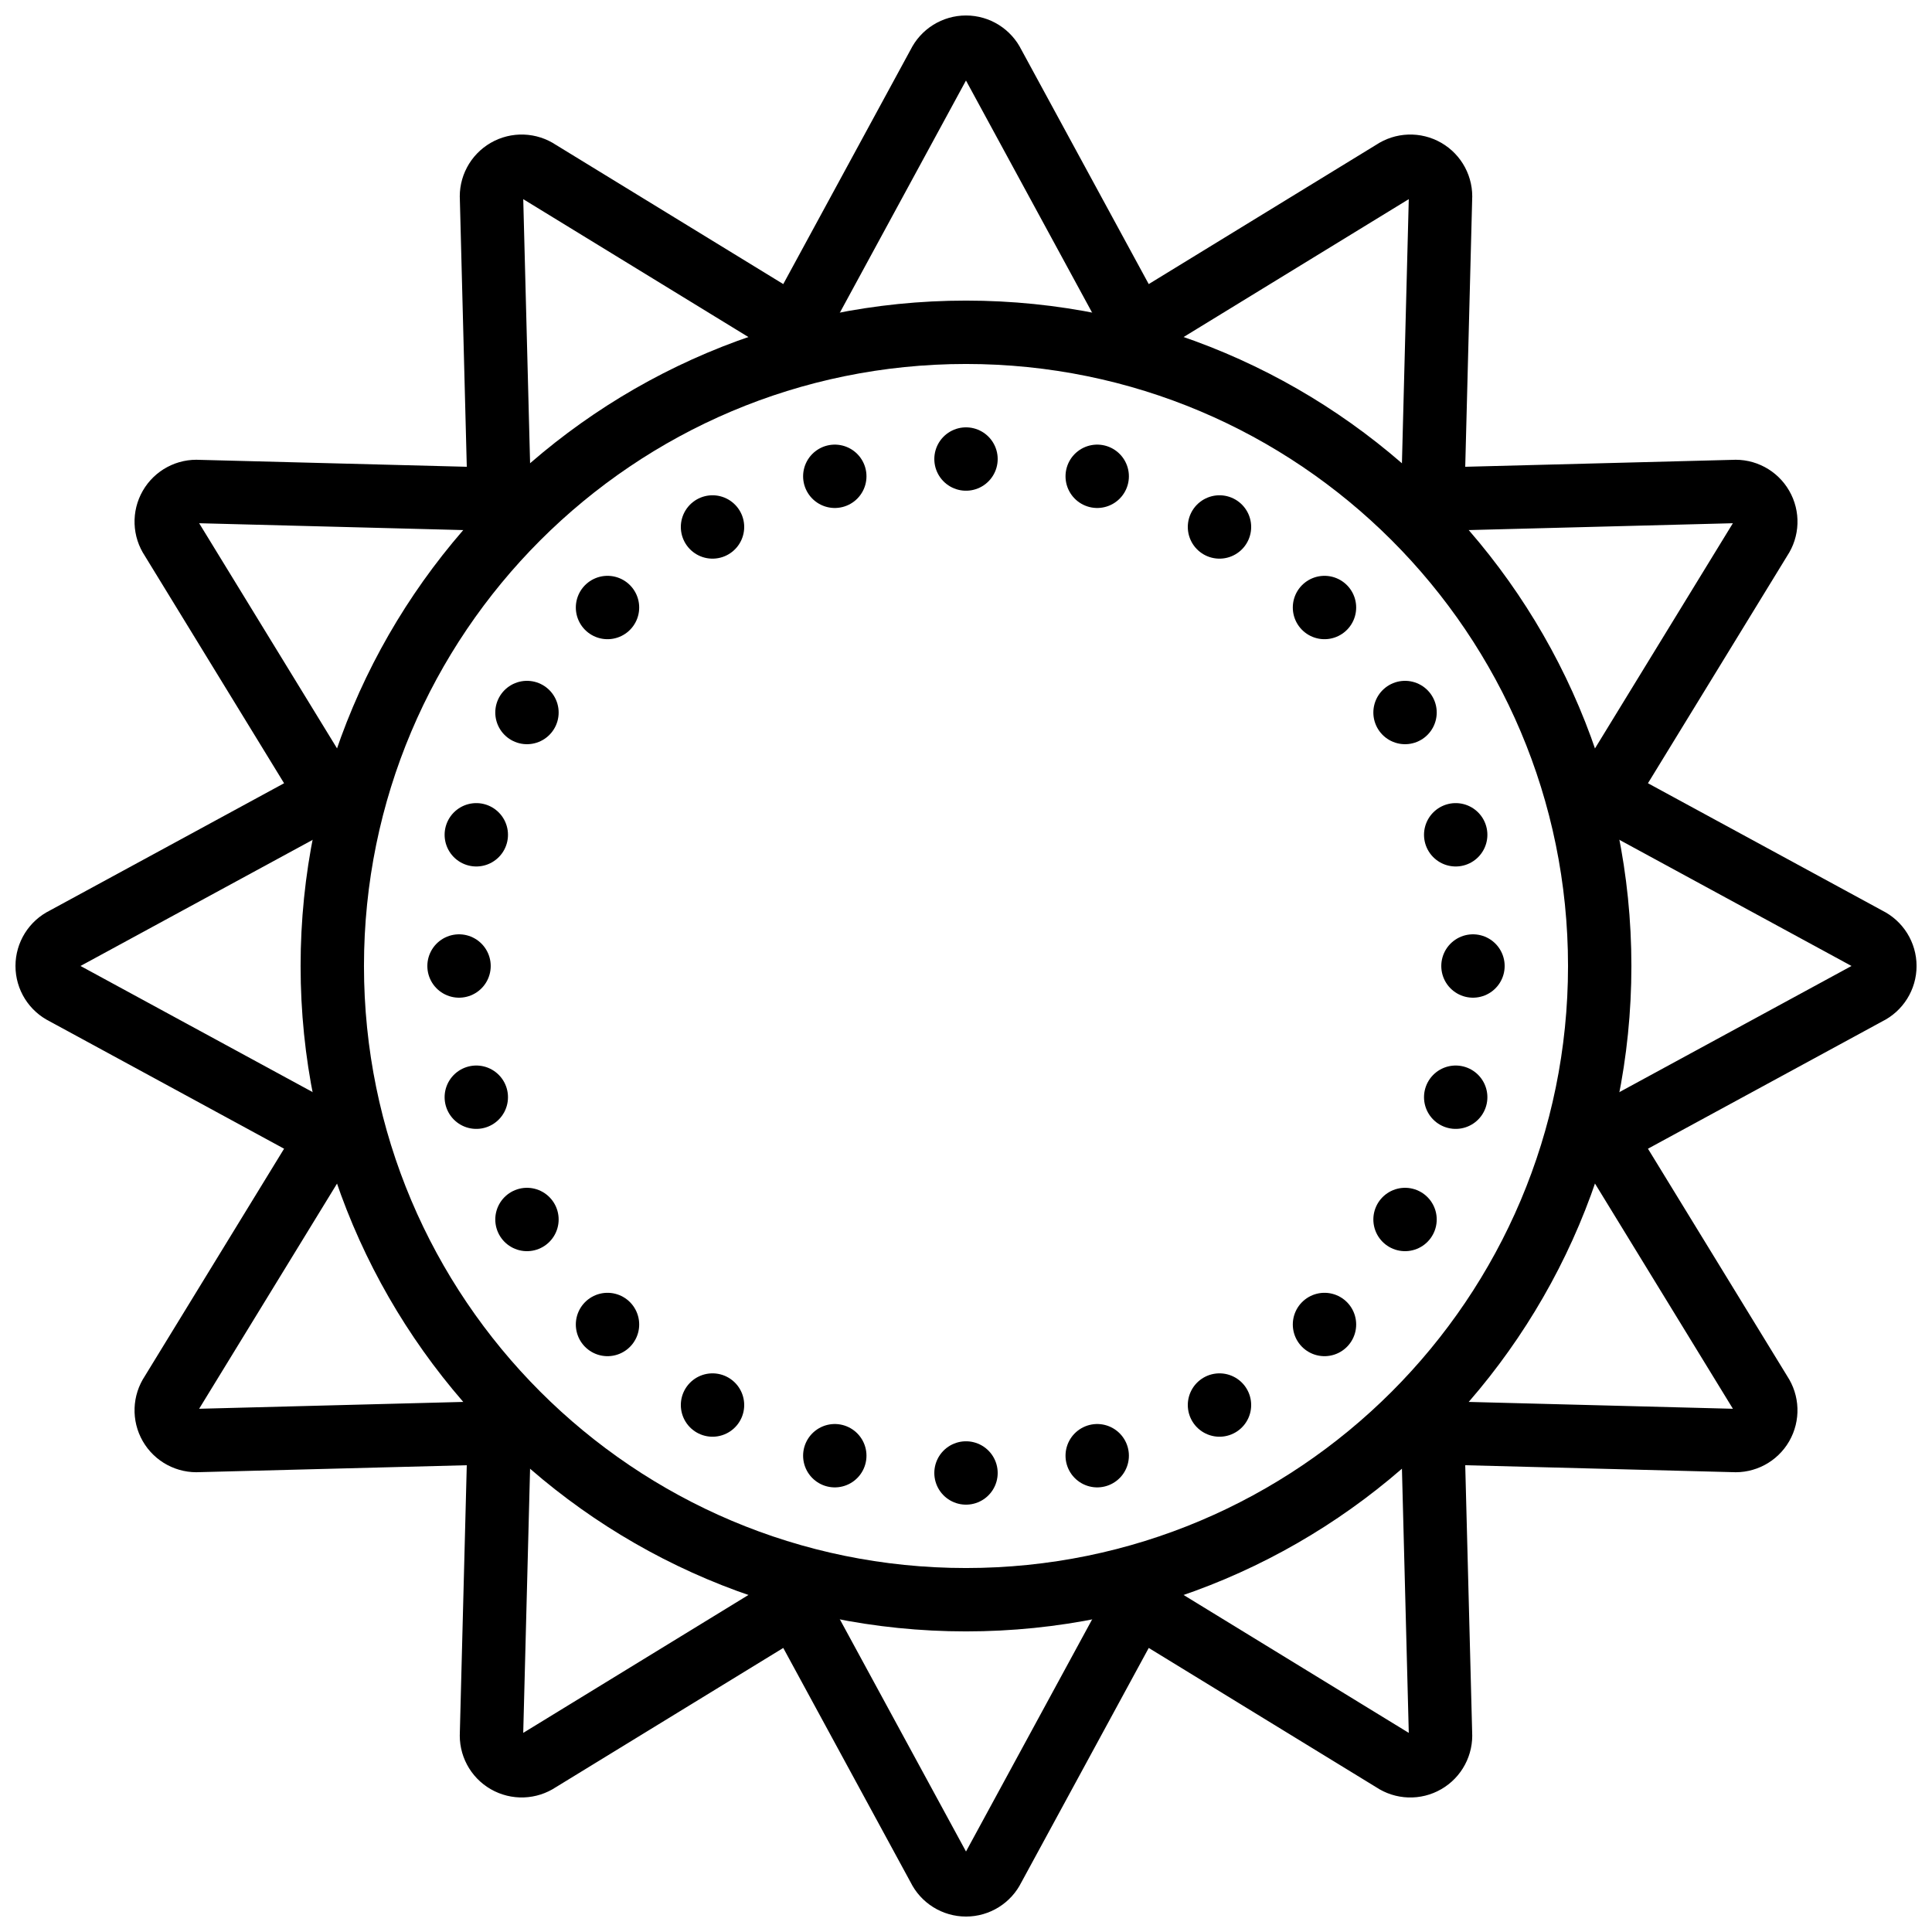 <?xml version="1.0" encoding="UTF-8"?>
<!-- Uploaded to: ICON Repo, www.iconrepo.com, Generator: ICON Repo Mixer Tools -->
<svg width="800px" height="800px" version="1.1" viewBox="144 144 512 512" xmlns="http://www.w3.org/2000/svg">
 <defs>
  <clipPath id="a">
   <path d="m148.09 148.09h503.81v503.81h-503.81z"/>
  </clipPath>
 </defs>
 <path transform="matrix(8.397 0 0 8.397 148.09 148.09)" d="m50 30c0 11.045-8.954 20-20 20-11.046 0-20-8.954-20-20 0-11.046 8.954-20 20-20 11.045 0 20 8.954 20 20" fill="none" stroke="#000000" stroke-linecap="round" stroke-linejoin="round" stroke-width="2"/>
 <g clip-path="url(#a)">
  <path transform="matrix(8.397 0 0 8.397 148.09 148.09)" d="m58.464 29.142-8.344-4.534 4.959-8.098v4.65e-4c0.204-0.302 0.218-0.695 0.035-1.01-0.182-0.316-0.529-0.501-0.893-0.475l-9.492 0.246 0.246-9.492c0.026-0.364-0.159-0.711-0.475-0.893-0.316-0.182-0.709-0.168-1.011 0.036l-8.098 4.959-4.534-8.344c-0.16-0.328-0.493-0.536-0.857-0.536-0.365 0-0.698 0.208-0.858 0.536l-4.533 8.344-8.098-4.959c-0.302-0.204-0.695-0.218-1.01-0.036-0.316 0.182-0.501 0.529-0.475 0.893l0.246 9.492-9.492-0.246h-4.66e-4c-0.364-0.026-0.711 0.159-0.893 0.475-0.182 0.316-0.168 0.708 0.036 1.01l4.959 8.098-8.344 4.533c-0.328 0.16-0.536 0.493-0.536 0.858 0 0.365 0.208 0.697 0.536 0.857l8.344 4.534-4.959 8.098c-0.204 0.302-0.218 0.695-0.036 1.011 0.182 0.316 0.529 0.5 0.893 0.475l9.492-0.246-0.246 9.492h4.65e-4c-0.026 0.364 0.158 0.711 0.475 0.893 0.316 0.182 0.708 0.168 1.01-0.035l8.098-4.959 4.534 8.344h-4.65e-4c0.16 0.328 0.493 0.536 0.858 0.536 0.365 0 0.698-0.208 0.857-0.536l4.534-8.344 8.098 4.959h-4.65e-4c0.302 0.204 0.695 0.218 1.011 0.035 0.316-0.182 0.5-0.529 0.475-0.893l-0.246-9.492 9.492 0.246c0.364 0.026 0.711-0.159 0.893-0.475 0.182-0.316 0.168-0.709-0.035-1.011l-4.959-8.098 8.344-4.534v4.65e-4c0.328-0.16 0.536-0.493 0.536-0.857 0-0.365-0.208-0.698-0.536-0.858zm0 0" fill="none" stroke="#000000" stroke-linecap="round" stroke-linejoin="round" stroke-width="2"/>
 </g>
 <path transform="matrix(8.397 0 0 8.397 148.09 148.09)" d="m30 14v0" fill="none" stroke="#000000" stroke-linecap="round" stroke-linejoin="round" stroke-width="2"/>
 <path transform="matrix(8.397 0 0 8.397 148.09 148.09)" d="m30 46v0" fill="none" stroke="#000000" stroke-linecap="round" stroke-linejoin="round" stroke-width="2"/>
 <path transform="matrix(8.397 0 0 8.397 148.09 148.09)" d="m25.859 14.545v0" fill="none" stroke="#000000" stroke-linecap="round" stroke-linejoin="round" stroke-width="2"/>
 <path transform="matrix(8.397 0 0 8.397 148.09 148.09)" d="m34.141 45.455v0" fill="none" stroke="#000000" stroke-linecap="round" stroke-linejoin="round" stroke-width="2"/>
 <path transform="matrix(8.397 0 0 8.397 148.09 148.09)" d="m22 16.144v0" fill="none" stroke="#000000" stroke-linecap="round" stroke-linejoin="round" stroke-width="2"/>
 <path transform="matrix(8.397 0 0 8.397 148.09 148.09)" d="m38 43.856v0" fill="none" stroke="#000000" stroke-linecap="round" stroke-linejoin="round" stroke-width="2"/>
 <path transform="matrix(8.397 0 0 8.397 148.09 148.09)" d="m18.686 18.686v0" fill="none" stroke="#000000" stroke-linecap="round" stroke-linejoin="round" stroke-width="2"/>
 <path transform="matrix(8.397 0 0 8.397 148.09 148.09)" d="m41.314 41.314v0" fill="none" stroke="#000000" stroke-linecap="round" stroke-linejoin="round" stroke-width="2"/>
 <path transform="matrix(8.397 0 0 8.397 148.09 148.09)" d="m16.144 22v0" fill="none" stroke="#000000" stroke-linecap="round" stroke-linejoin="round" stroke-width="2"/>
 <path transform="matrix(8.397 0 0 8.397 148.09 148.09)" d="m43.856 38v0" fill="none" stroke="#000000" stroke-linecap="round" stroke-linejoin="round" stroke-width="2"/>
 <path transform="matrix(8.397 0 0 8.397 148.09 148.09)" d="m14.545 25.859v0" fill="none" stroke="#000000" stroke-linecap="round" stroke-linejoin="round" stroke-width="2"/>
 <path transform="matrix(8.397 0 0 8.397 148.09 148.09)" d="m45.455 34.141v0" fill="none" stroke="#000000" stroke-linecap="round" stroke-linejoin="round" stroke-width="2"/>
 <path transform="matrix(8.397 0 0 8.397 148.09 148.09)" d="m14 30v0" fill="none" stroke="#000000" stroke-linecap="round" stroke-linejoin="round" stroke-width="2"/>
 <path transform="matrix(8.397 0 0 8.397 148.09 148.09)" d="m46 30v0" fill="none" stroke="#000000" stroke-linecap="round" stroke-linejoin="round" stroke-width="2"/>
 <path transform="matrix(8.397 0 0 8.397 148.09 148.09)" d="m14.545 34.141v0" fill="none" stroke="#000000" stroke-linecap="round" stroke-linejoin="round" stroke-width="2"/>
 <path transform="matrix(8.397 0 0 8.397 148.09 148.09)" d="m45.455 25.859v0" fill="none" stroke="#000000" stroke-linecap="round" stroke-linejoin="round" stroke-width="2"/>
 <path transform="matrix(8.397 0 0 8.397 148.09 148.09)" d="m16.144 38v0" fill="none" stroke="#000000" stroke-linecap="round" stroke-linejoin="round" stroke-width="2"/>
 <path transform="matrix(8.397 0 0 8.397 148.09 148.09)" d="m43.856 22v0" fill="none" stroke="#000000" stroke-linecap="round" stroke-linejoin="round" stroke-width="2"/>
 <path transform="matrix(8.397 0 0 8.397 148.09 148.09)" d="m18.686 41.314v0" fill="none" stroke="#000000" stroke-linecap="round" stroke-linejoin="round" stroke-width="2"/>
 <path transform="matrix(8.397 0 0 8.397 148.09 148.09)" d="m41.314 18.686v0" fill="none" stroke="#000000" stroke-linecap="round" stroke-linejoin="round" stroke-width="2"/>
 <path transform="matrix(8.397 0 0 8.397 148.09 148.09)" d="m22 43.856v0" fill="none" stroke="#000000" stroke-linecap="round" stroke-linejoin="round" stroke-width="2"/>
 <path transform="matrix(8.397 0 0 8.397 148.09 148.09)" d="m38 16.144v0" fill="none" stroke="#000000" stroke-linecap="round" stroke-linejoin="round" stroke-width="2"/>
 <path transform="matrix(8.397 0 0 8.397 148.09 148.09)" d="m25.859 45.455v0" fill="none" stroke="#000000" stroke-linecap="round" stroke-linejoin="round" stroke-width="2"/>
 <path transform="matrix(8.397 0 0 8.397 148.09 148.09)" d="m34.141 14.545v0" fill="none" stroke="#000000" stroke-linecap="round" stroke-linejoin="round" stroke-width="2"/>
</svg>